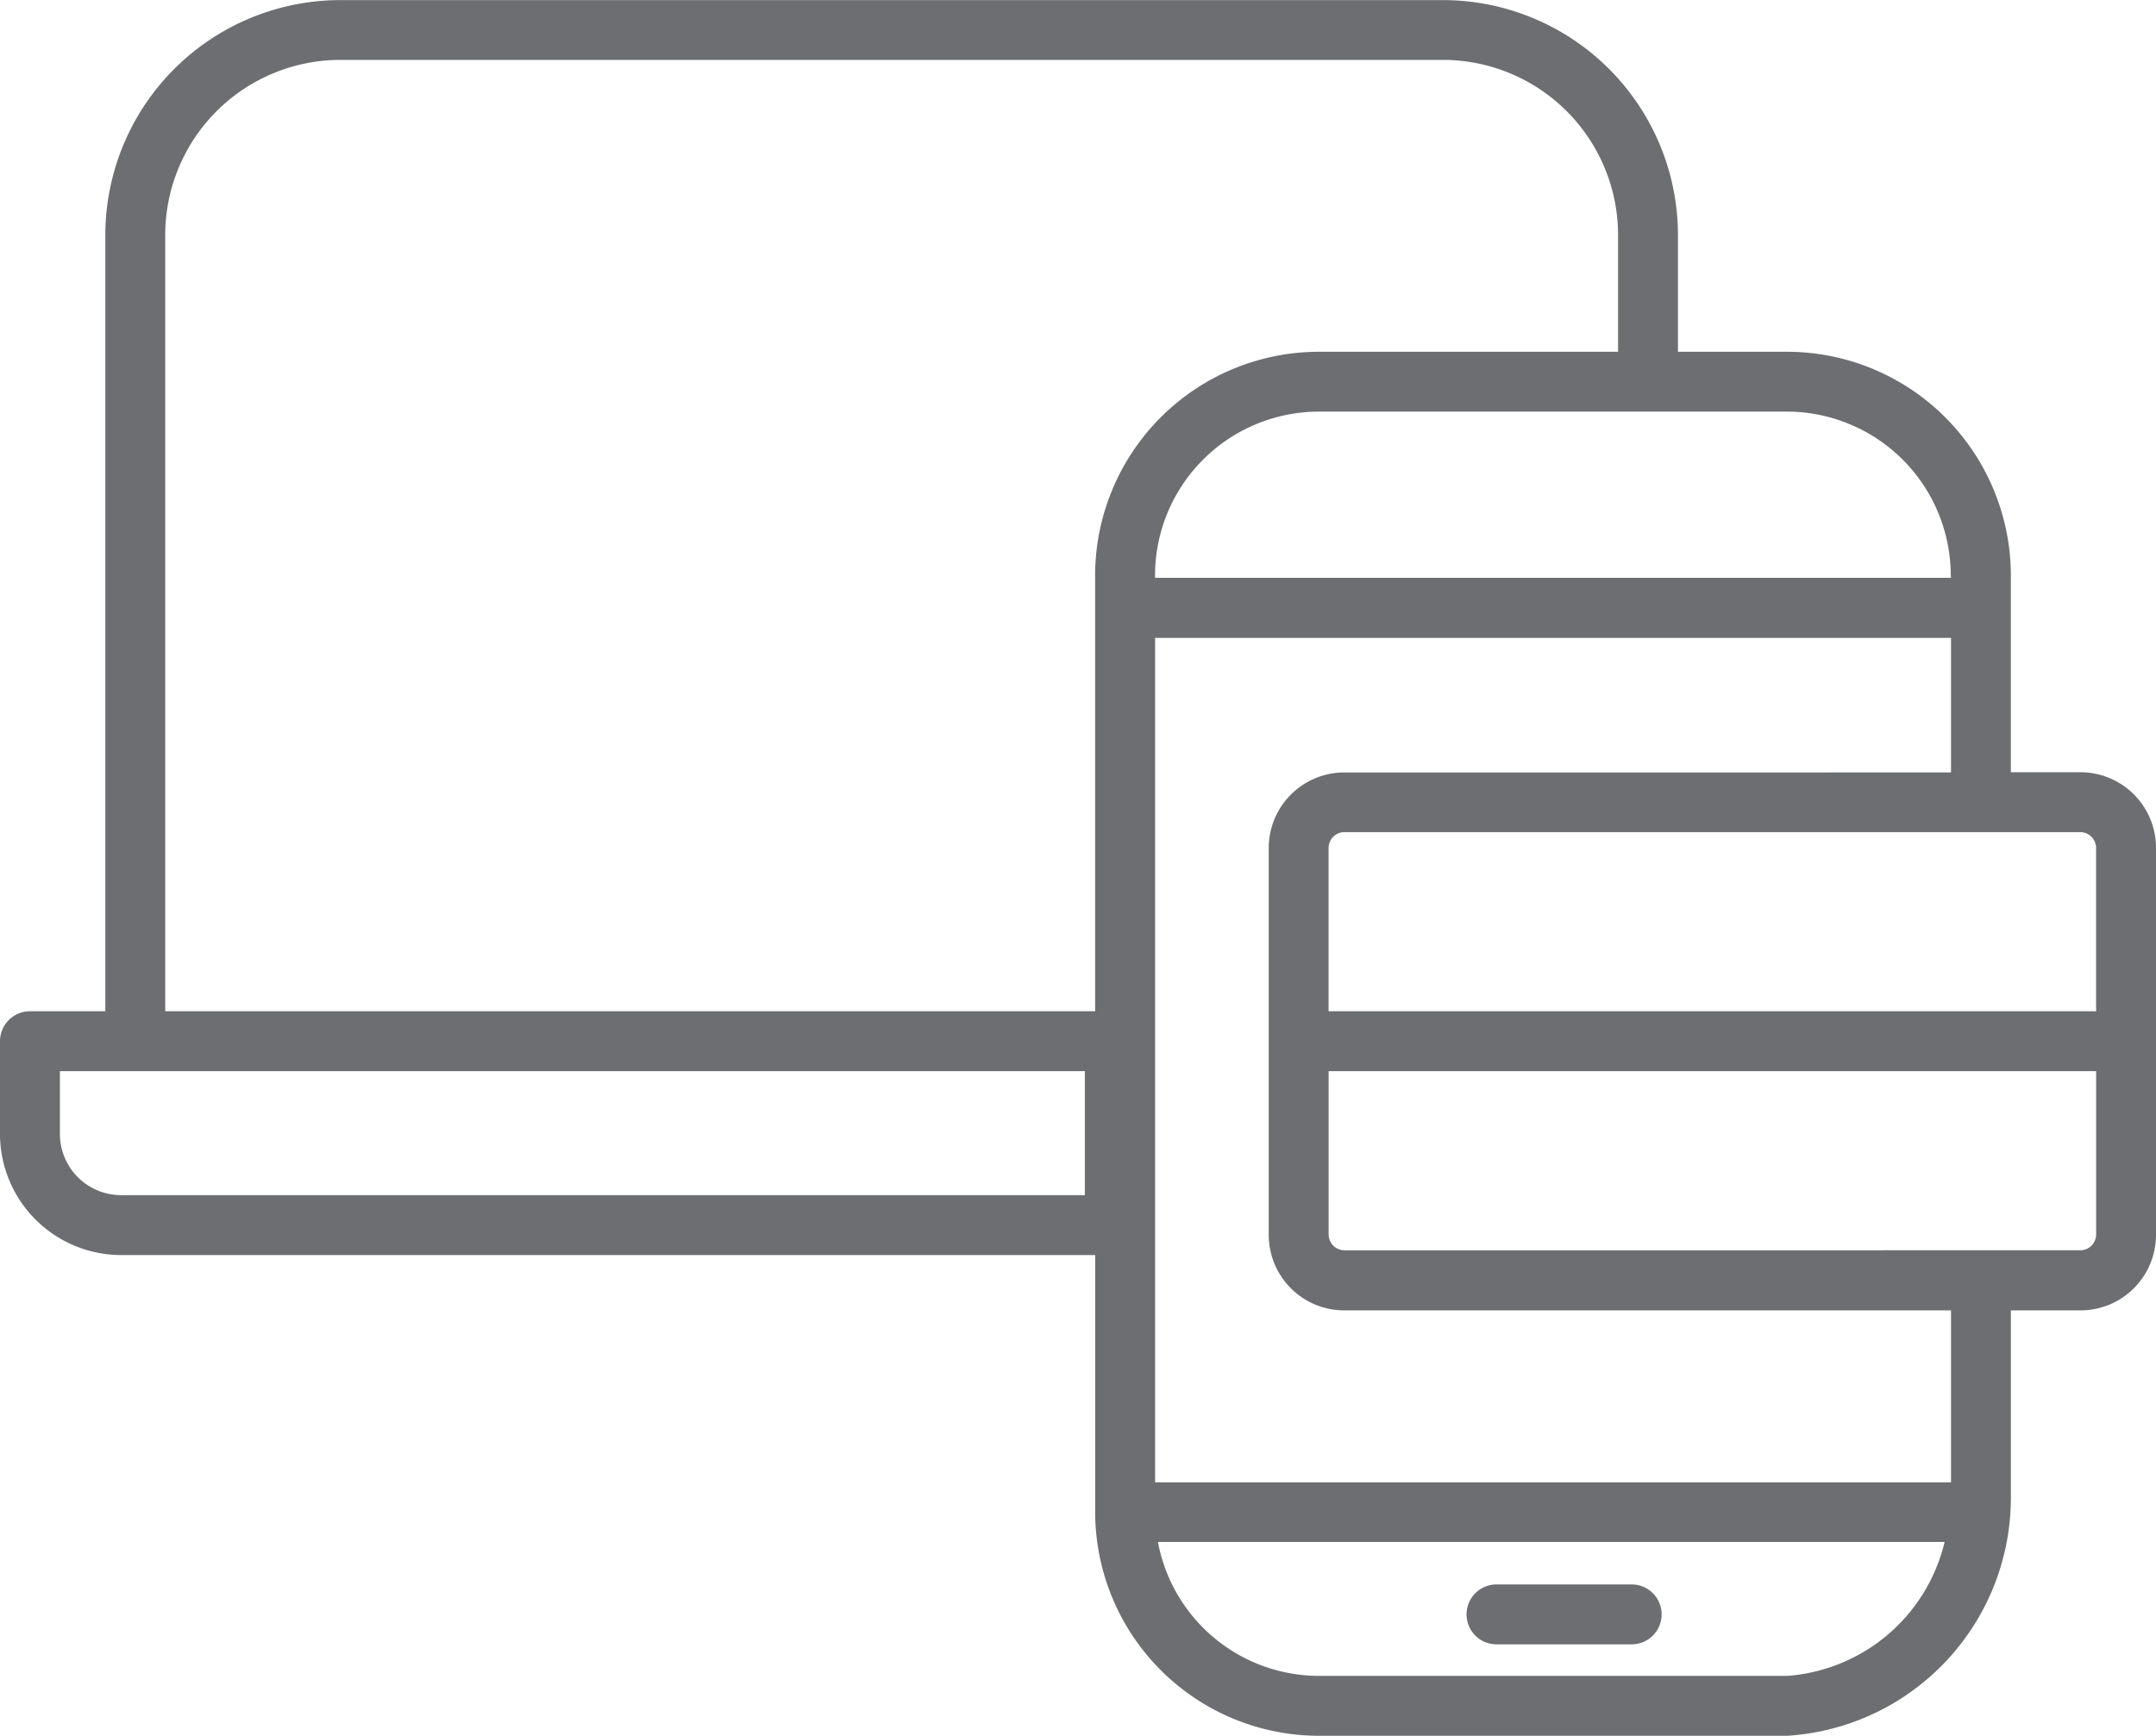 <svg xmlns='http://www.w3.org/2000/svg' width='40.672' height='32.745'><defs><style>.a{fill:#6d6e71}</style></defs><path class='a' d='M30.781 29.89h-2.55a.565.565 0 00-.565.565.565.565 0 00.565.565h2.55a.565.565 0 00.565-.565.565.565 0 00-.565-.565z'/><path class='a' d='M39.248 14.568h-1.314v-3.712a4.225 4.225 0 00-4.22-4.22h-2.06V4.402a4.437 4.437 0 00-4.461-4.4H6.448a4.437 4.437 0 00-4.461 4.4v14.675H.565a.565.565 0 00-.565.565v1.749a2.287 2.287 0 002.285 2.285H20.66v4.849a4.225 4.225 0 004.22 4.22h8.834a4.5 4.5 0 004.22-4.525v-3.5h1.314a1.425 1.425 0 001.424-1.424v-7.3a1.426 1.426 0 00-1.424-1.428zm.294 1.424v3.085H25.063v-3.085a.3.3 0 01.294-.294h13.891a.3.3 0 01.294.294zm-2.738-5.136v.044H21.789v-.044a3.094 3.094 0 013.09-3.091h8.834a3.094 3.094 0 013.087 3.091zM3.117 4.402A3.306 3.306 0 016.448 1.13h20.745a3.306 3.306 0 013.331 3.272v2.234h-5.645a4.225 4.225 0 00-4.22 4.22v8.221H3.117zm17.348 18.144H2.285a1.156 1.156 0 01-1.155-1.155v-1.184h19.335zm13.249 9.069H24.88a3.094 3.094 0 01-3.036-2.526h14.84a3.3 3.3 0 01-2.97 2.526zm3.091-3.651H21.79v-15.93h15.015v2.538H25.358a1.426 1.426 0 00-1.424 1.424v7.3a1.425 1.425 0 001.424 1.424h11.447zm2.444-4.378H25.358a.3.3 0 01-.294-.294v-3.085h14.479v3.085a.3.3 0 01-.295.294z'/></svg>
